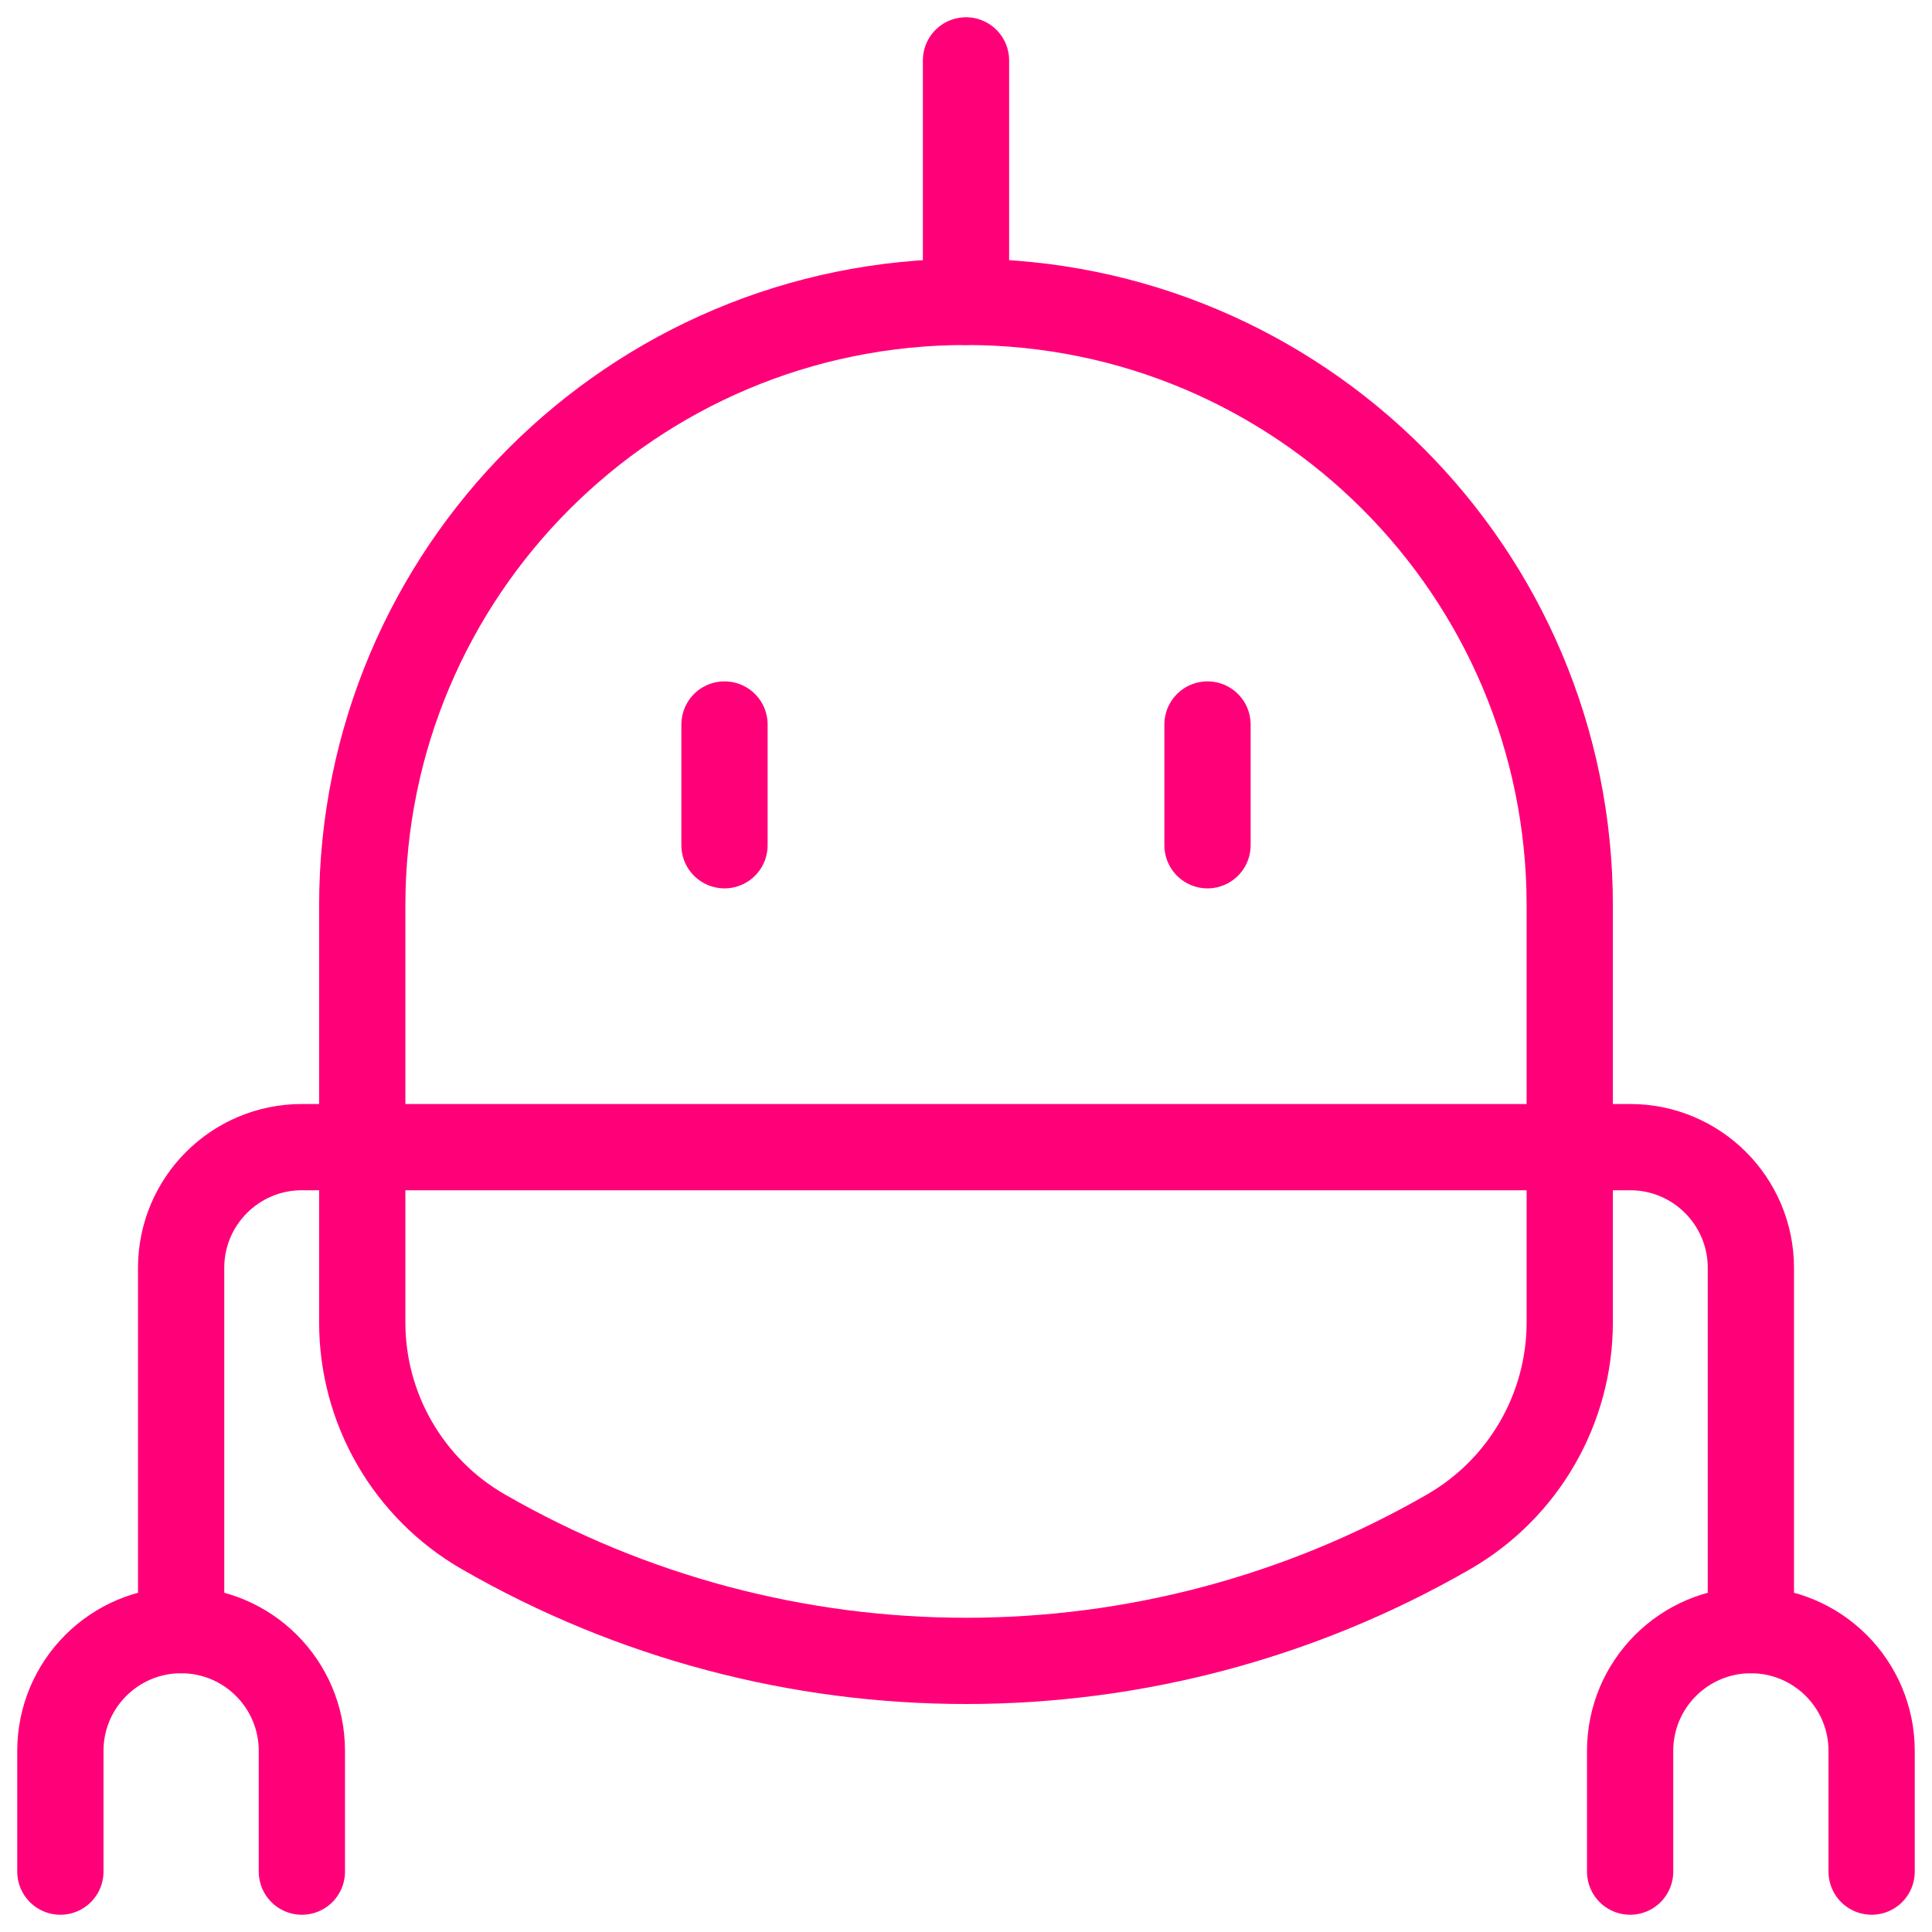 <?xml version="1.0" encoding="UTF-8"?>
<svg width="56px" height="56px" viewBox="0 0 56 56" version="1.1" xmlns="http://www.w3.org/2000/svg" xmlns:xlink="http://www.w3.org/1999/xlink">
    <title>robot</title>
    <g id="Pages" stroke="none" stroke-width="1" fill="none" fill-rule="evenodd" stroke-linecap="round" stroke-linejoin="round">
        <g id="Services_v4" transform="translate(-1627, -1039)" stroke="#FF0079" stroke-width="2.5">
            <g id="robot" transform="translate(1627, 1039)">
                <path d="M1.75,54.25 L1.75,50.75 C1.75,48.817 3.317,47.25 5.25,47.25 C7.183,47.25 8.75,48.817 8.75,50.75 L8.75,54.25" id="Path"></path>
                <path d="M50.75,47.25 L50.75,36.75 C50.75,34.817 49.183,33.25 47.25,33.25 L8.75,33.25 C6.817,33.25 5.25,34.817 5.25,36.75 L5.25,47.25" id="Path"></path>
                <path d="M54.25,54.25 L54.25,50.75 C54.25,48.817 52.683,47.25 50.75,47.25 C48.817,47.25 47.25,48.817 47.25,50.75 L47.25,54.25" id="Path"></path>
                <path d="M42,44.394 C44.165,43.141 45.499,40.829 45.5,38.327 L45.5,26.25 C45.5,16.585 37.665,8.75 28,8.75 C18.335,8.75 10.5,16.585 10.5,26.25 L10.5,38.327 C10.498,40.83 11.833,43.143 14,44.394 C22.665,49.391 33.335,49.391 42,44.394 Z" id="Path"></path>
                <line x1="21" y1="21" x2="21" y2="24.5" id="Path"></line>
                <line x1="35" y1="21" x2="35" y2="24.5" id="Path"></line>
                <line x1="28" y1="8.75" x2="28" y2="1.75" id="Path"></line>
            </g>
        </g>
    </g>
</svg>